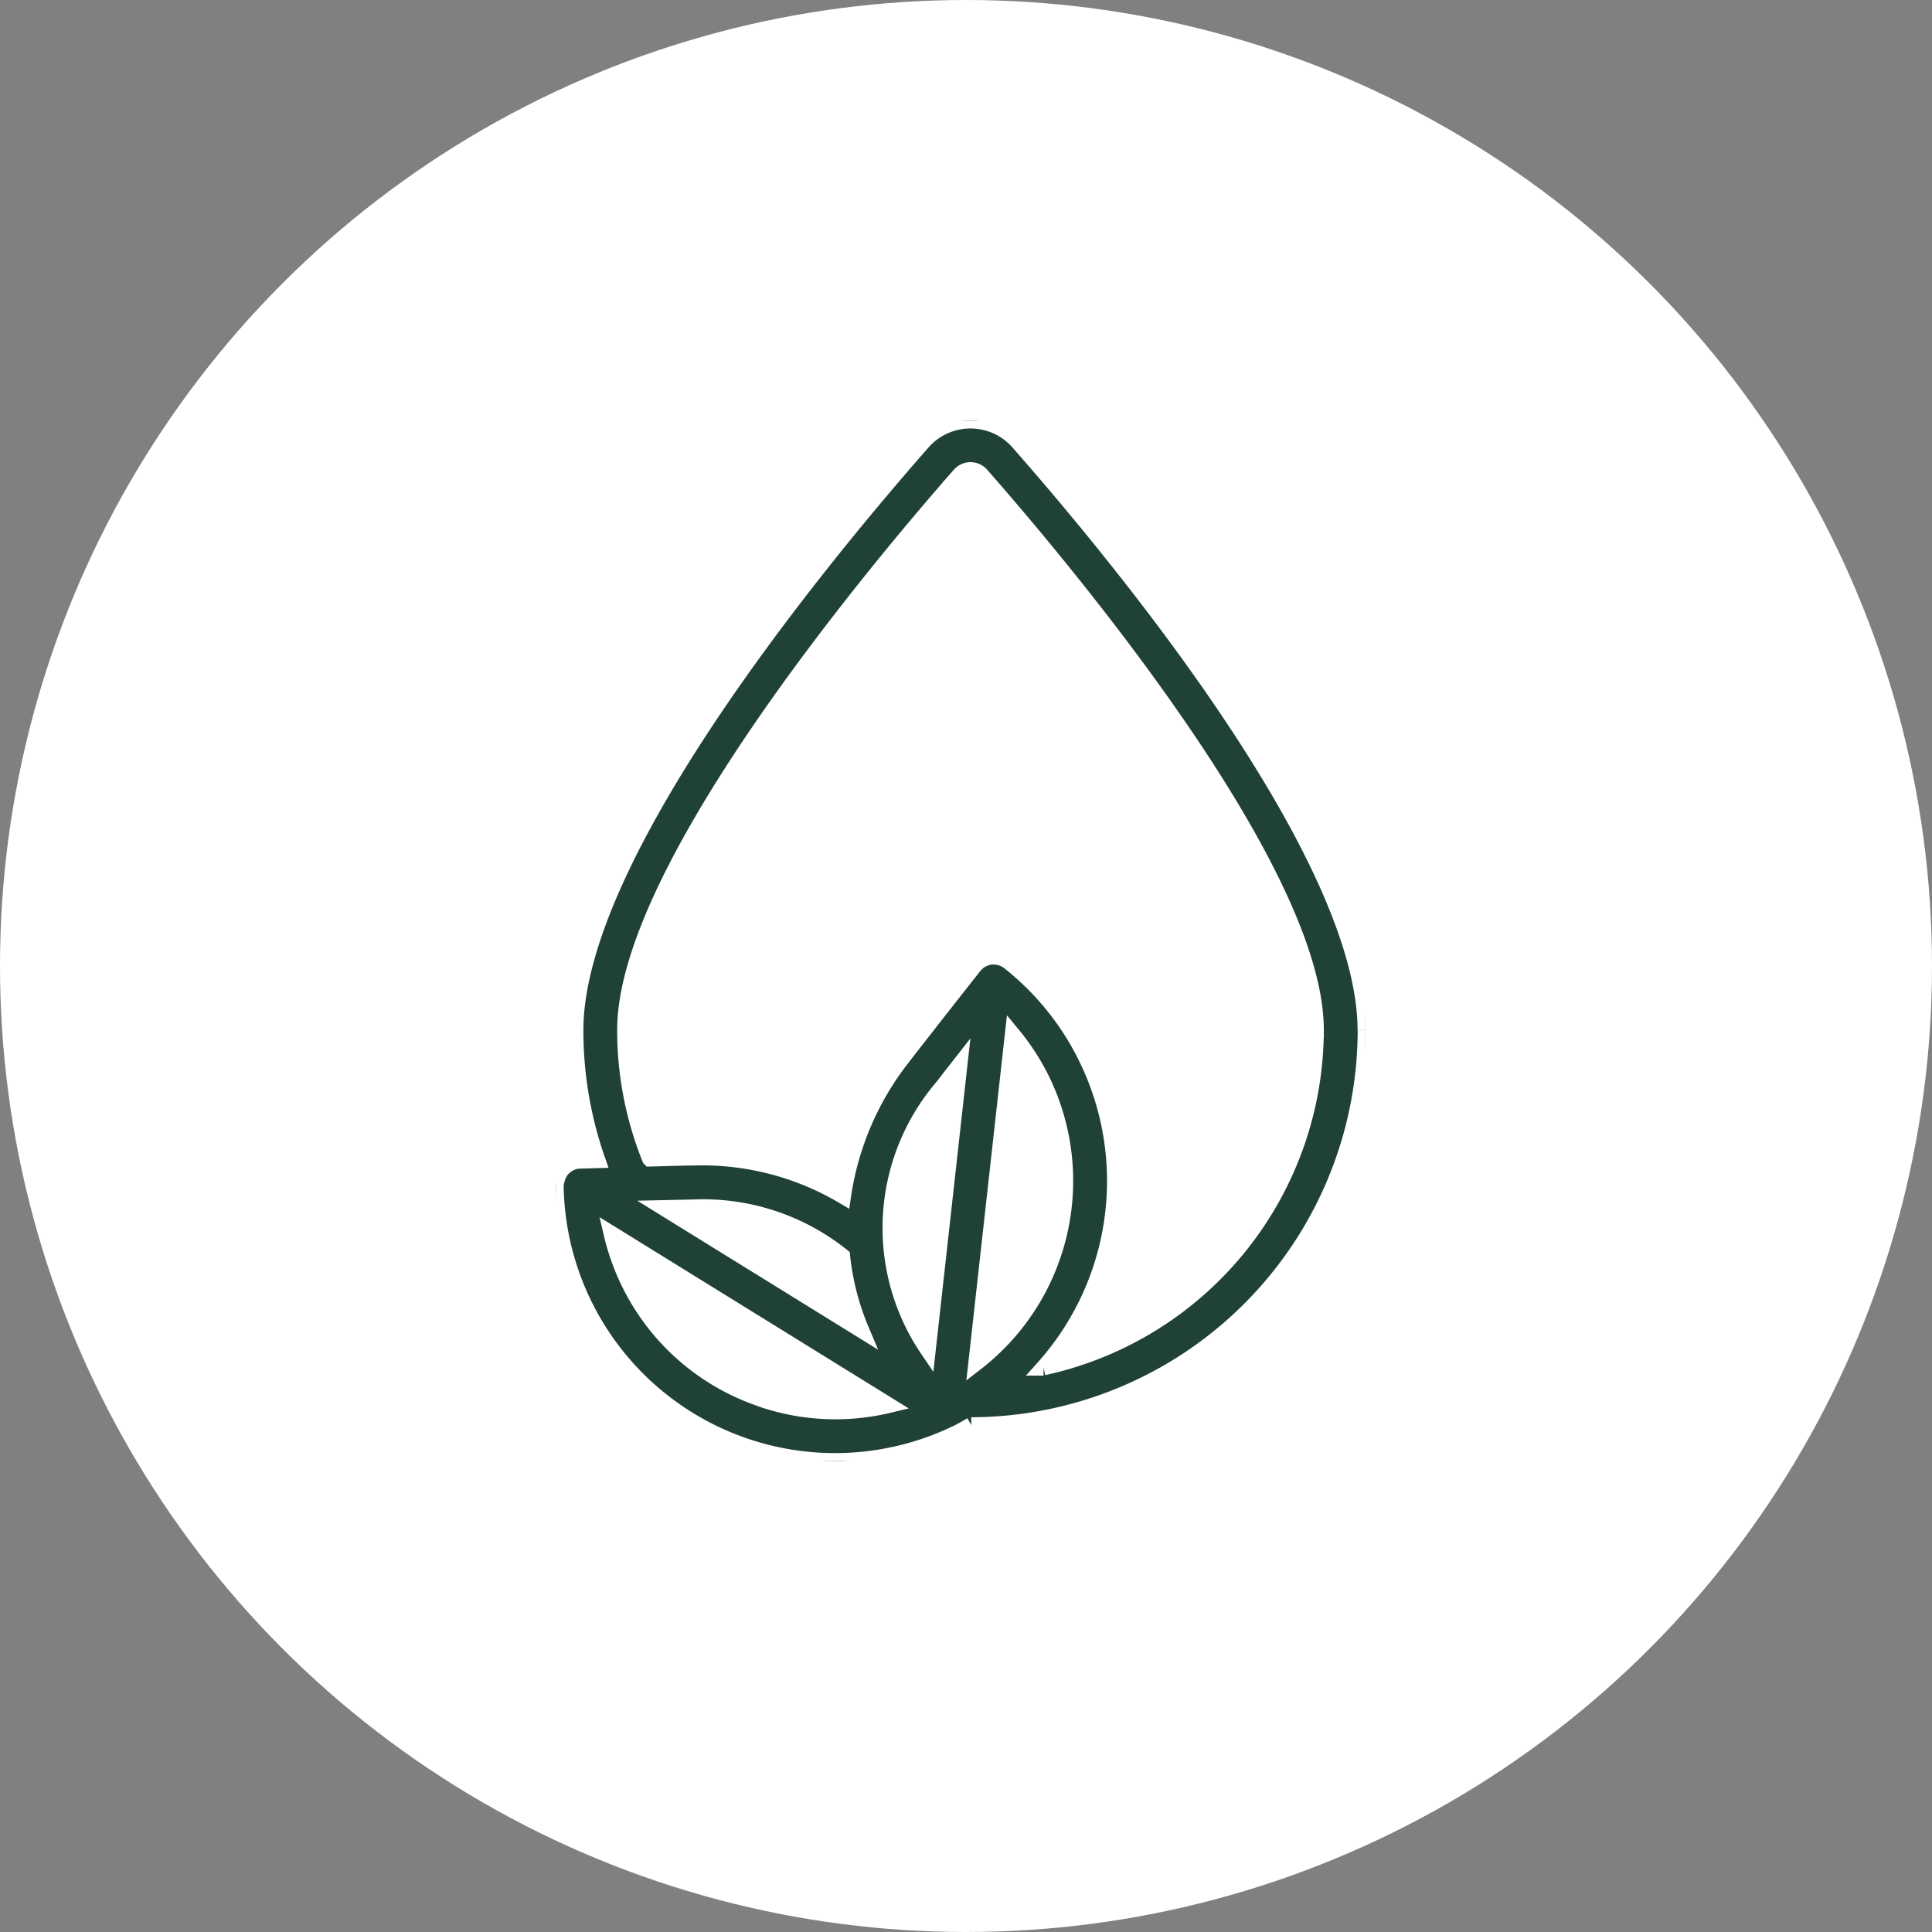 <svg xmlns="http://www.w3.org/2000/svg" xmlns:xlink="http://www.w3.org/1999/xlink" width="49" height="49" viewBox="0 0 49 49"><rect x="0" y="0" width="49" height="49" fill="#808080" stroke="none"/><defs><clipPath id="a"><rect width="20.535" height="26.381" fill="#204136" stroke="#fff" stroke-width="0.4"/></clipPath></defs><g transform="translate(-492 -331)"><circle cx="24.5" cy="24.5" r="24.5" transform="translate(492 331)" fill="#fff"/><g transform="translate(506.096 341.671)"><g transform="translate(0 0)" clip-path="url(#a)"><path d="M20.535,15.455c0-4.42-6.156-11.9-8.8-14.906A1.617,1.617,0,0,0,9.3.549C6.657,3.559.5,11.035.5,15.455a9.953,9.953,0,0,0,.559,3.3l-.449.013h0a.647.647,0,0,0-.121.015h0a.627.627,0,0,0-.283.154c-.009.008-.019.015-.028.024s-.02.026-.03.038a.721.721,0,0,0-.046.06l0,.005c-.008.013-.013.027-.02.041a.544.544,0,0,0-.031.065.518.518,0,0,0-.018.062c-.005.019-.011.037-.015.057A.61.61,0,0,0,0,19.362c0,.015,0,.029,0,.044v.01s0,.009,0,.014a7.084,7.084,0,0,0,10.159,6.25l.027-.013c.122-.059.235-.128.352-.193a10.028,10.028,0,0,0,10-10.017M12.346,16.75a5.84,5.84,0,0,1-1.682,7.142l.925-8.321a5.846,5.846,0,0,1,.757,1.179M9.437,23.561a5.5,5.5,0,0,1,.383-6.678c.1-.131.25-.323.419-.539ZM2.747,19.967l.746-.016a5.637,5.637,0,0,1,3.772,1.236,6.573,6.573,0,0,0,.483,1.874Zm2.423,4.828a5.794,5.794,0,0,1-3.332-2.972,5.866,5.866,0,0,1-.423-1.2l7.023,4.344a5.792,5.792,0,0,1-3.267-.169m7.2-.78A7.1,7.1,0,0,0,13.477,16.2a7.027,7.027,0,0,0-1.955-2.452l-.015-.014-.01-.009a.415.415,0,0,0-.036-.023.608.608,0,0,0-.059-.038.568.568,0,0,0-.054-.023c-.019-.008-.038-.017-.058-.023a.646.646,0,0,0-.069-.015c-.015,0-.029-.008-.045-.01h-.009a.594.594,0,0,0-.061,0,.579.579,0,0,0-.066,0h-.007c-.014,0-.028.006-.041.009a.688.688,0,0,0-.072.015c-.018.006-.035.014-.053.022a.588.588,0,0,0-.058.025.606.606,0,0,0-.056.036c-.015.01-.03.019-.044.031a.562.562,0,0,0-.048.046c-.013.013-.027.026-.039.041l-.009.01s-1.346,1.709-1.788,2.284a7.437,7.437,0,0,0-1.537,3.551,7.02,7.02,0,0,0-3.817-.973c-.243,0-.652.014-1.084.025a8.7,8.7,0,0,1-.63-3.265c0-4.105,6.5-11.812,8.49-14.077a.361.361,0,0,1,.542,0c1.992,2.264,8.49,9.972,8.49,14.077a8.773,8.773,0,0,1-6.909,8.56" transform="translate(0 0)" fill="#204136" stroke="#fff" stroke-width="0.4"/></g></g></g></svg>